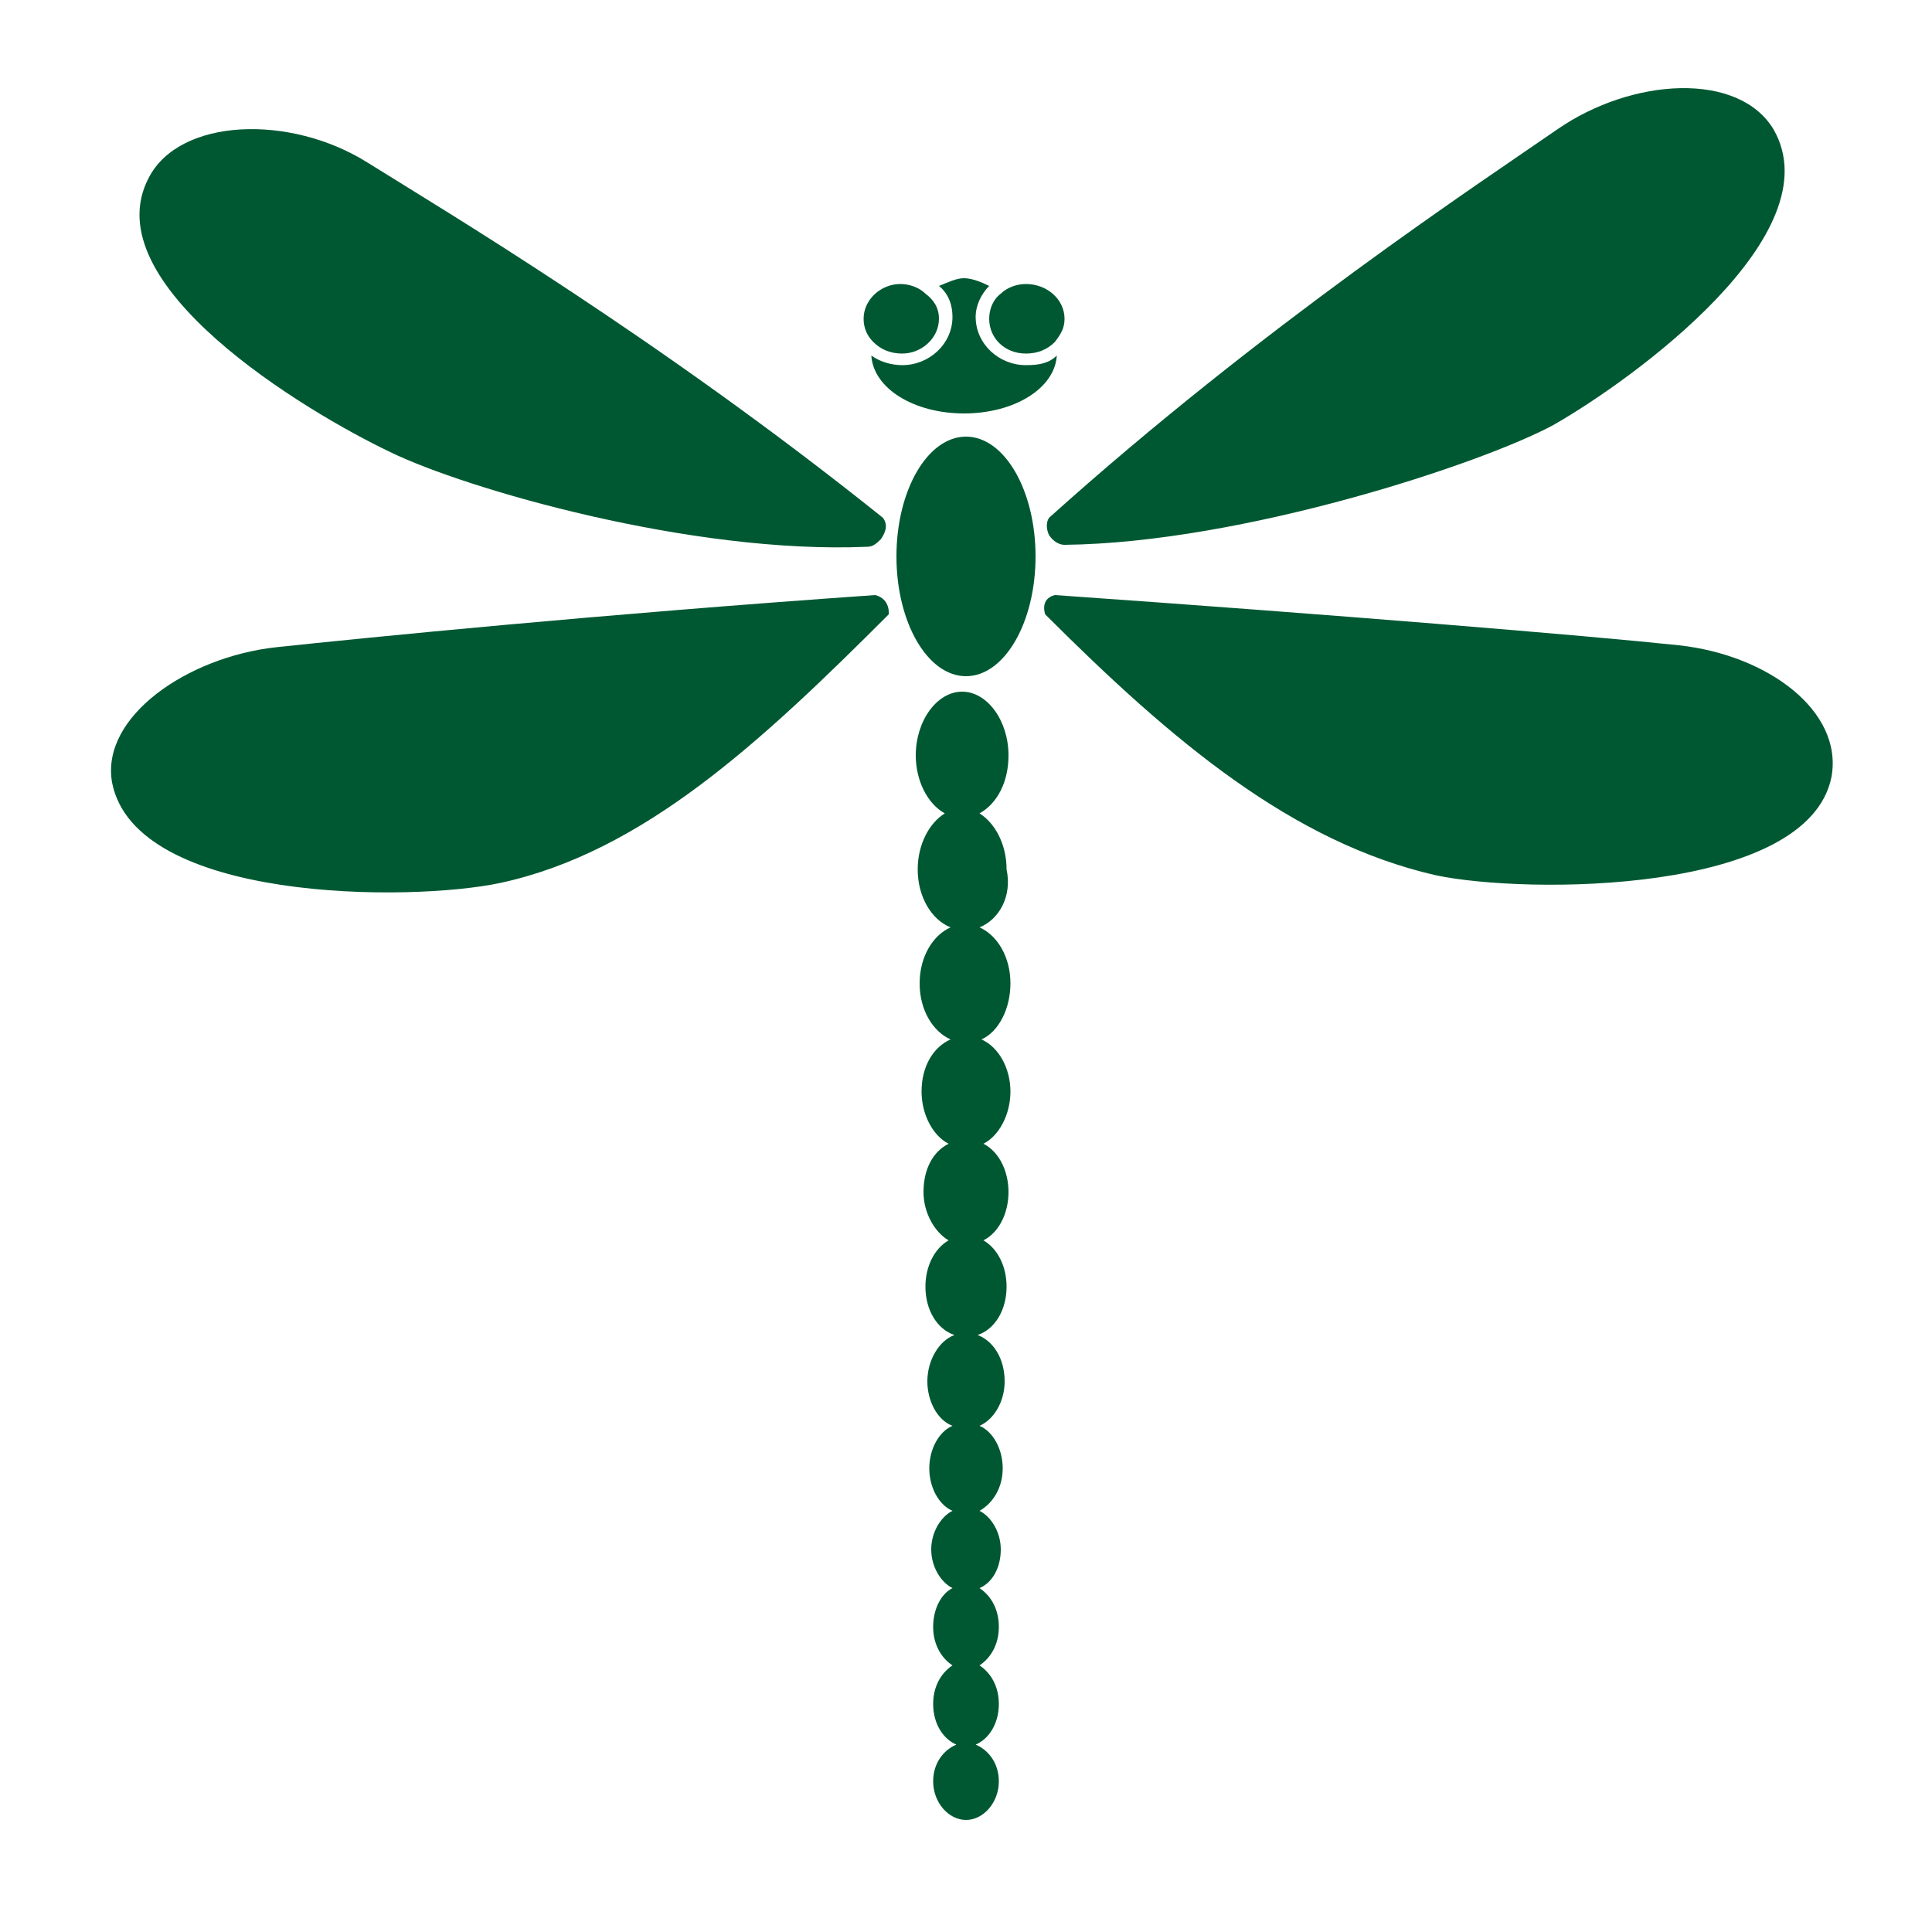 <?xml version="1.0" encoding="UTF-8"?>
<svg data-bbox="5.746 4.561 89.115 89.639" viewBox="0 0 100 100" xmlns="http://www.w3.org/2000/svg" data-type="color">
    <g>
        <path d="M7.7 9.2C9.3 6.1 15 5.9 19 8.4c4 2.5 15.1 9.1 26.7 18.4.3.4.1.8-.1 1.1-.2.2-.4.4-.7.4-9.1.4-20.8-3-24.7-4.9-4.4-2.1-15.4-8.7-12.5-14.2zM5.8 40.5c-.6-3.4 3.9-6.5 8.5-7 4.7-.5 16.7-1.7 31-2.7.8.2.7 1 .7 1-6.6 6.6-12.7 12.3-20.1 13.9-4.7 1-18.9 1-20.1-5.2zm86-33.8c-1.8-3-7.3-2.7-11.2 0-3.9 2.7-15.3 10.2-26.3 20.1-.2.3-.1.7 0 .9.2.3.5.5.8.5 9.2-.1 21.6-4.2 25.3-6.2 4.2-2.4 14.5-9.9 11.4-15.3zm3 33.5c.6-3.4-3.3-6.3-7.9-6.8-4.7-.5-18-1.6-32.3-2.6-.8.2-.5 1-.5 1 6.6 6.6 12.8 11.8 20.2 13.5 4.7 1 19.3 1 20.5-5.1z" fill="#005832" data-color="1"/>
        <path d="M53.6 28.8c0 3.424-1.612 6.2-3.6 6.2s-3.6-2.776-3.6-6.2c0-3.424 1.612-6.2 3.6-6.2s3.6 2.776 3.6 6.2z" fill="#005832" data-color="1"/>
        <path d="M50.7 48c.9.4 1.6 1.5 1.6 2.9 0 1.3-.6 2.5-1.5 2.9.9.4 1.5 1.5 1.5 2.7 0 1.2-.6 2.3-1.4 2.7.8.4 1.3 1.4 1.3 2.5s-.5 2.1-1.3 2.5c.7.4 1.2 1.3 1.2 2.4 0 1.2-.6 2.2-1.5 2.5.8.3 1.4 1.2 1.4 2.4 0 1.1-.6 2-1.3 2.3.7.3 1.2 1.2 1.2 2.2 0 1-.5 1.8-1.2 2.2.6.3 1.1 1.1 1.1 2 0 .9-.4 1.7-1.1 2 .6.4 1 1.1 1 2 0 .9-.4 1.6-1 2 .6.4 1 1.1 1 2 0 1-.5 1.8-1.2 2.1.7.3 1.2 1 1.2 1.9 0 1.1-.8 2-1.7 2-.9 0-1.7-.9-1.7-2 0-.9.5-1.6 1.2-1.9-.7-.3-1.2-1.1-1.2-2.1 0-.9.4-1.6 1-2-.6-.4-1-1.1-1-2 0-.9.4-1.7 1-2-.6-.3-1.1-1.1-1.1-2 0-.9.5-1.7 1.1-2-.7-.3-1.2-1.2-1.2-2.2 0-1 .5-1.9 1.2-2.2-.8-.3-1.3-1.3-1.3-2.3 0-1.1.6-2.1 1.4-2.4-.9-.3-1.5-1.3-1.5-2.5 0-1.1.5-2 1.2-2.4-.7-.4-1.3-1.4-1.3-2.5 0-1.2.5-2.1 1.3-2.5-.8-.4-1.4-1.5-1.4-2.7 0-1.3.6-2.3 1.5-2.7-.9-.4-1.6-1.5-1.6-2.9s.7-2.5 1.6-2.9c-1-.4-1.7-1.6-1.7-3 0-1.3.6-2.4 1.4-2.9-.9-.5-1.5-1.7-1.5-3 0-1.8 1.1-3.3 2.4-3.3 1.3 0 2.4 1.5 2.4 3.3 0 1.4-.6 2.5-1.5 3 .8.5 1.4 1.6 1.4 2.9.3 1.4-.4 2.6-1.4 3zm4-29.6c-.1 1.7-2.2 3-4.8 3-2.6 0-4.7-1.3-4.8-3 .4.3 1 .5 1.6.5 1.4 0 2.6-1.1 2.6-2.5 0-.6-.2-1.2-.7-1.6.5-.2.9-.4 1.3-.4s.9.2 1.3.4c-.4.4-.7 1-.7 1.6 0 1.4 1.2 2.5 2.6 2.5.7 0 1.2-.1 1.6-.5z" fill="#005832" data-color="1"/>
        <path d="M48.6 16.5c0 1-.9 1.8-1.9 1.8-.6 0-1.1-.2-1.5-.6-.3-.3-.5-.7-.5-1.2 0-1 .9-1.8 1.9-1.8.5 0 1 .2 1.3.5.4.3.7.7.7 1.3zm6.5 0c0 .5-.2.8-.5 1.2-.4.4-.9.6-1.5.6-1.1 0-1.9-.8-1.9-1.8 0-.5.2-1 .6-1.3.3-.3.8-.5 1.3-.5 1.1 0 2 .8 2 1.8z" fill="#005832" data-color="1"/>
    </g>
</svg>
